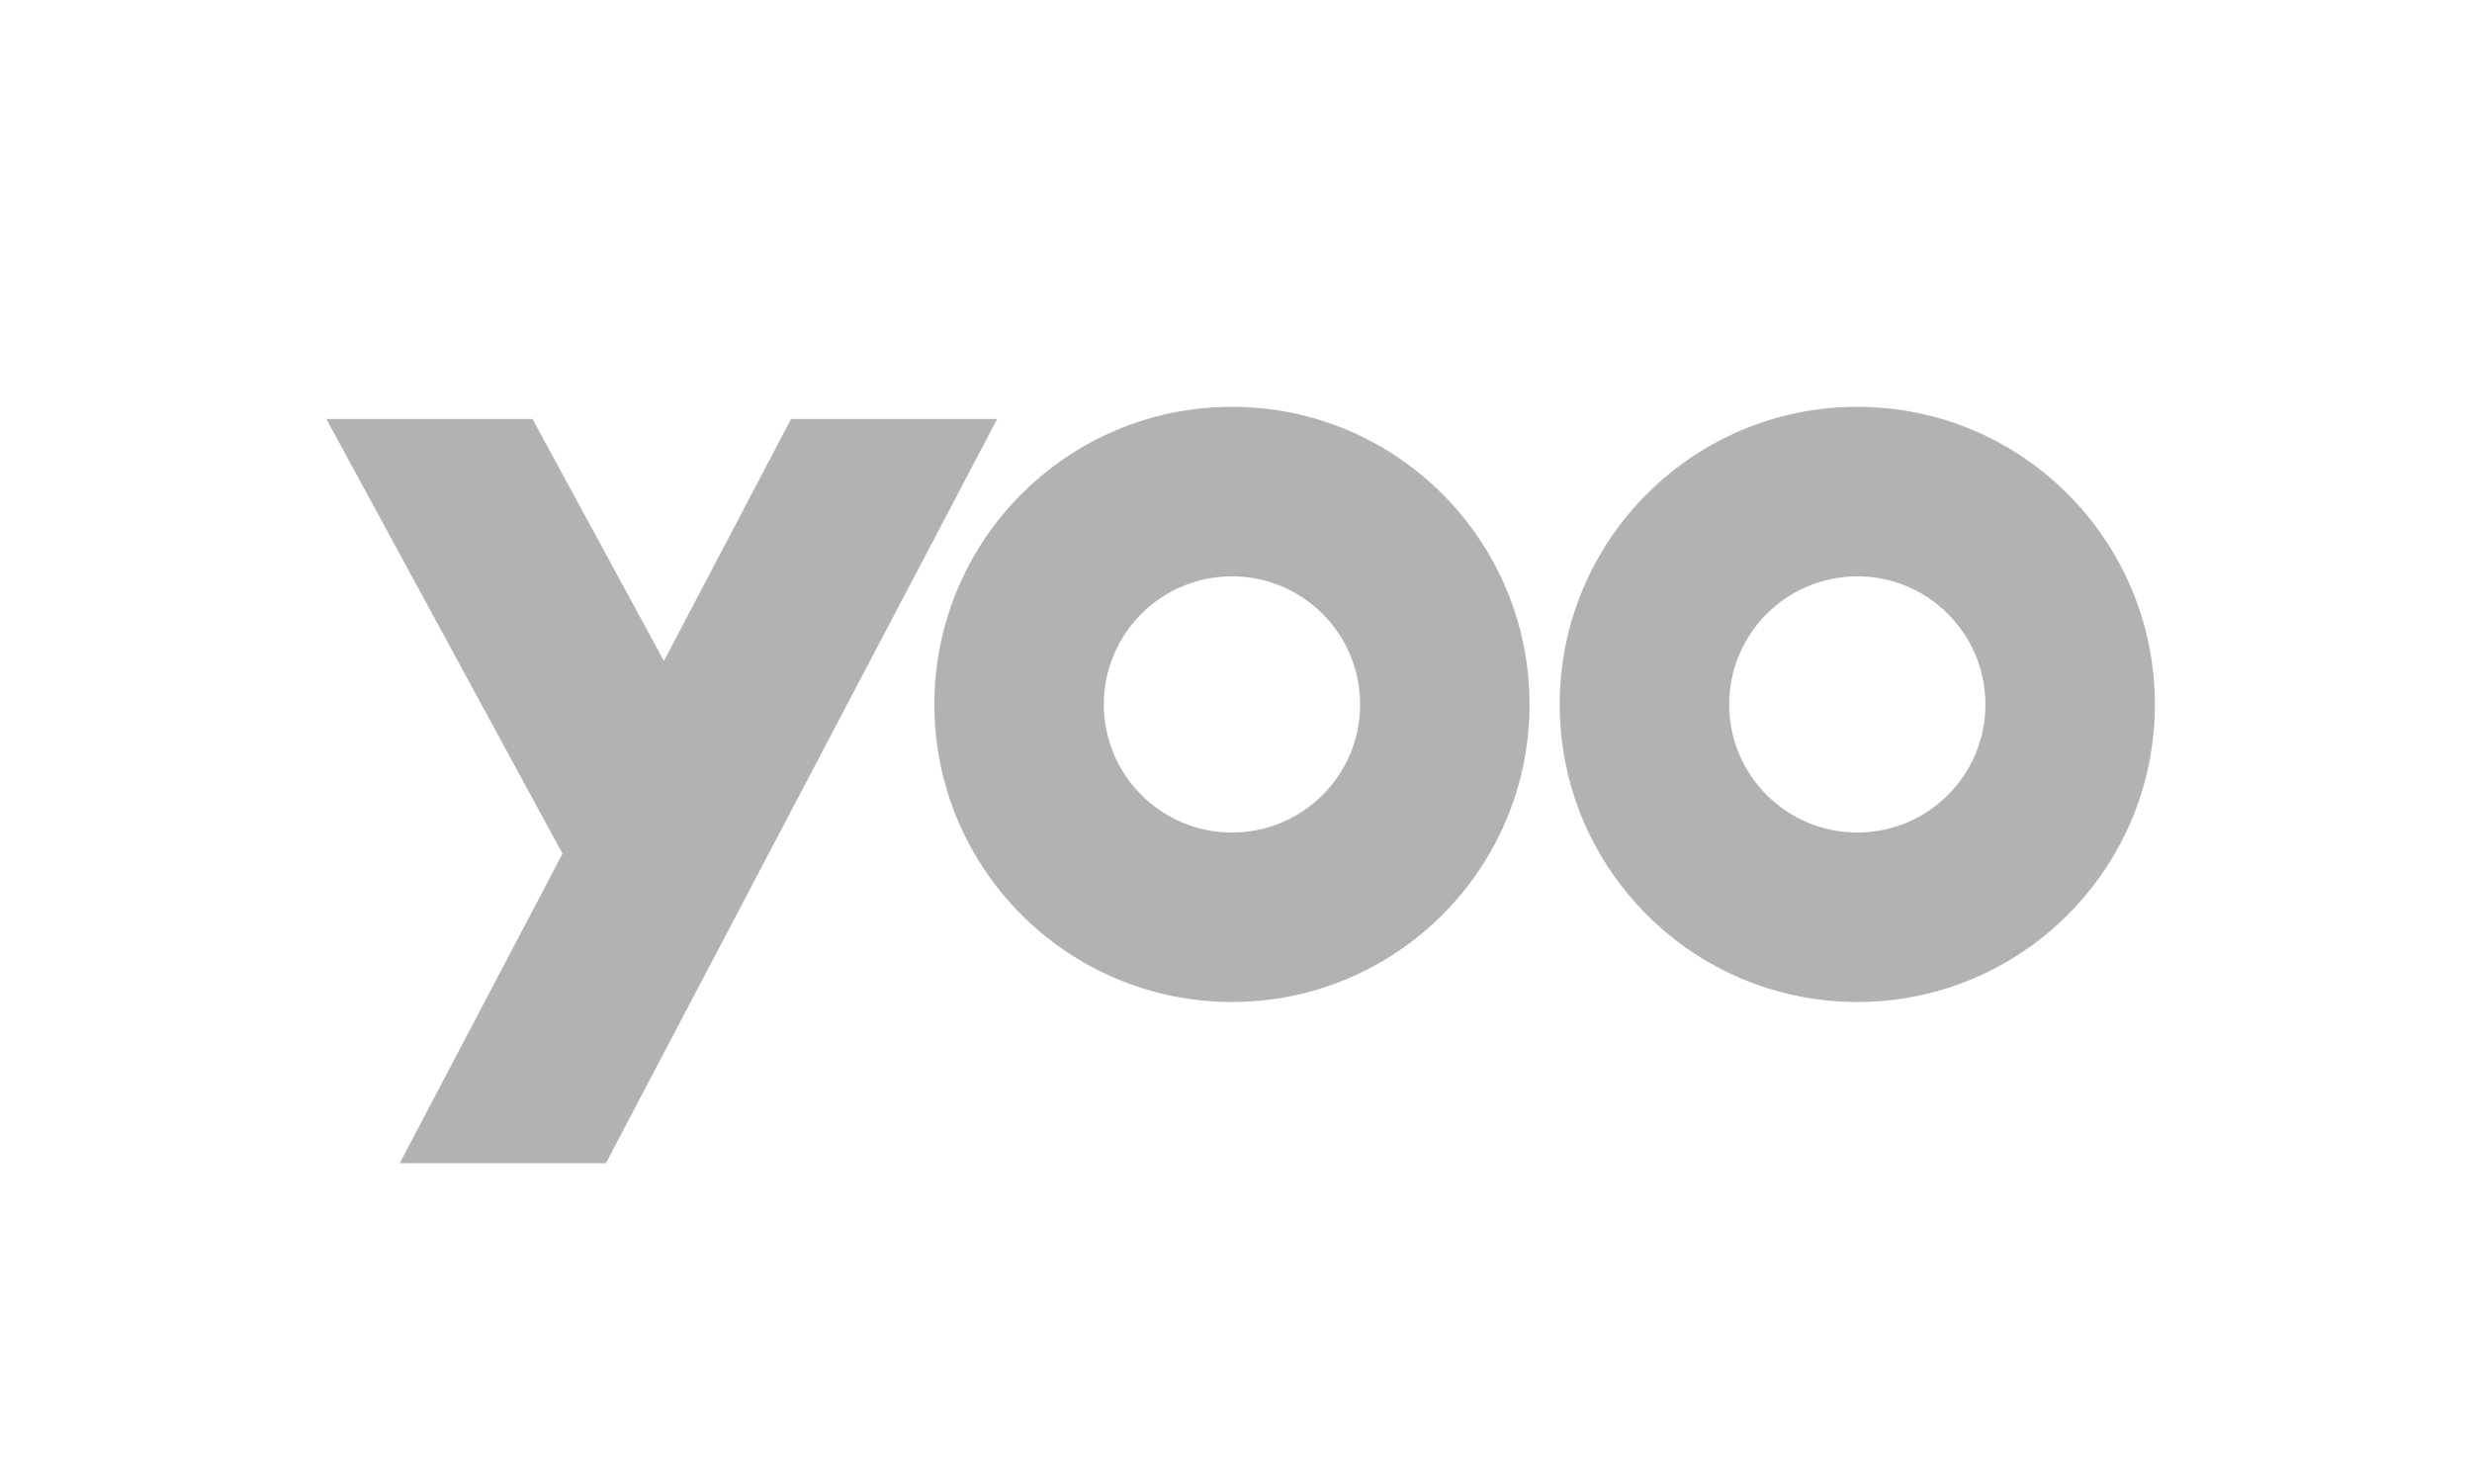 <?xml version="1.0" encoding="UTF-8"?> <!-- Generator: Adobe Illustrator 24.0.0, SVG Export Plug-In . SVG Version: 6.00 Build 0) --> <svg xmlns="http://www.w3.org/2000/svg" xmlns:xlink="http://www.w3.org/1999/xlink" id="Layer_1" x="0px" y="0px" viewBox="0 0 943.94 566.93" style="enable-background:new 0 0 943.94 566.93;" xml:space="preserve"> <style type="text/css"> .st0{fill:#B2B2B2;} </style> <g> <path class="st0" d="M231.36,444.23l149.42-284.21h-78.71l-48.55,92.39l-50.17-92.39h-78.72l90.17,166.01l-62.15,118.2H231.36z M519.36,269.03c0,27.02-21.92,48.91-48.93,48.91c-27.01,0-48.93-21.89-48.93-48.91c0-27.02,21.92-48.93,48.93-48.93 C497.44,220.1,519.36,242.01,519.36,269.03 M584.06,269.03c0-62.77-50.88-113.67-113.63-113.67c-62.76,0-113.63,50.9-113.63,113.67 c0,62.75,50.87,113.63,113.63,113.63C533.17,382.66,584.06,331.78,584.06,269.03 M758.14,269.03c0,27.02-21.92,48.91-48.93,48.91 s-48.92-21.89-48.92-48.91c0-27.02,21.91-48.93,48.92-48.93S758.14,242.01,758.14,269.03 M822.84,269.03 c0-62.77-50.87-113.67-113.63-113.67s-113.63,50.9-113.63,113.67c0,62.75,50.87,113.63,113.63,113.63S822.84,331.78,822.84,269.03"></path> </g> </svg> 